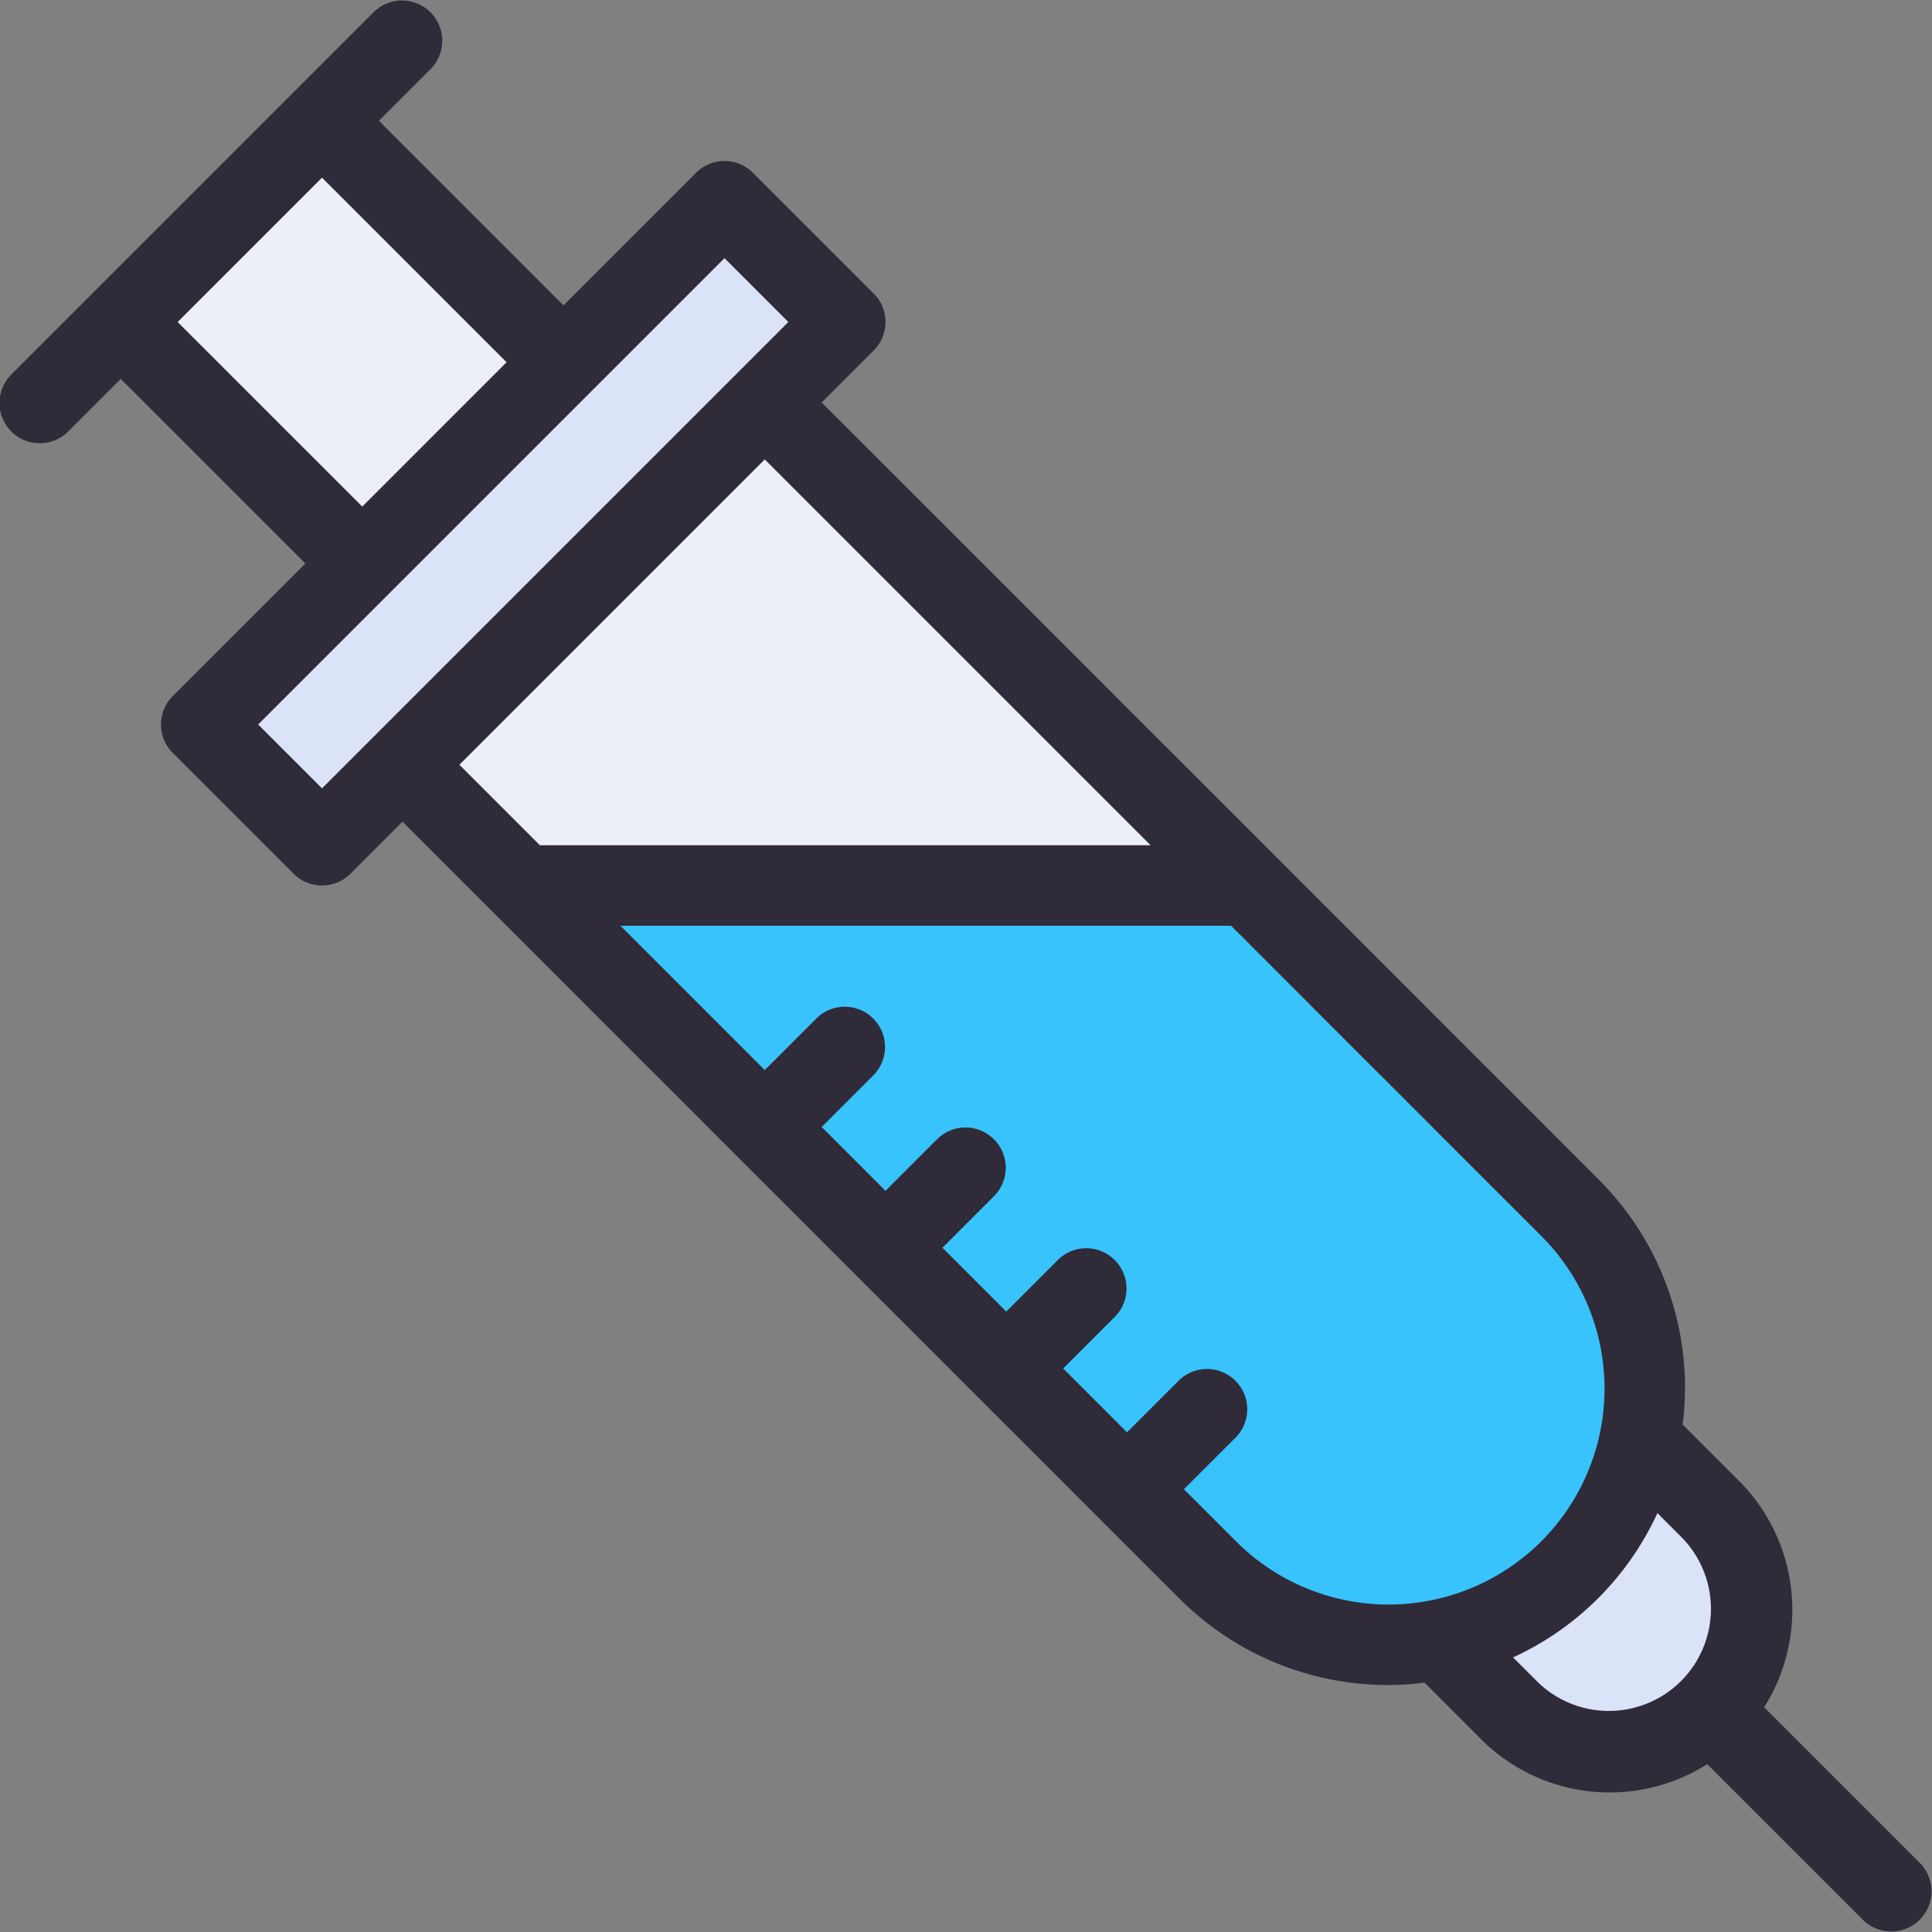 <svg xmlns="http://www.w3.org/2000/svg" viewBox="0 0 48 48"><rect x="0" y="0" width="48" height="48" fill="#808080" stroke="none"/><title>Artboard-24</title><g id="Injection"><path d="M40,43.533A3.513,3.513,0,0,1,37.5,42.5l-1.76-1.76a6.354,6.354,0,0,0,5-5L42.5,37.5A3.533,3.533,0,0,1,40,43.533Z" style="fill:#dae3f7"></path><rect x="4.965" y="4.257" width="7.071" height="8.485" transform="translate(-3.521 8.5) rotate(-45)" style="fill:#edeff7"></rect><path d="M34.5,40.864A6.324,6.324,0,0,1,30,39L10,19l9-9L39,30a6.364,6.364,0,0,1-4.5,10.864Z" style="fill:#edeff7"></path><path d="M34.5,40.864A6.324,6.324,0,0,1,30,39L13,22H31l8,8a6.364,6.364,0,0,1-4.5,10.864Z" style="fill:#39c3fc"></path><rect x="3.808" y="10.879" width="18.385" height="4.243" transform="translate(-5.385 13) rotate(-45)" style="fill:#dae3f7"></rect><path d="M47.707,46.293,43.83,42.416a4.537,4.537,0,0,0-.623-5.623l-1.402-1.402a7.46,7.46,0,0,0,.059-.891,7.316,7.316,0,0,0-2.157-5.207l-7.999-7.999-.003-.003L20.414,10,21.707,8.707a.999.999,0,0,0,0-1.414l-3-3a.999.999,0,0,0-1.414,0L14,7.586,9.414,3,10.707,1.707A1,1,0,0,0,9.293.293l-9,9a1,1,0,1,0,1.414,1.414L3,9.414,7.586,14,4.293,17.293a.999.999,0,0,0,0,1.414l3,3a1.0 1,0,0,0,1.414,0L10,20.414l2.292,2.292.003.003L29.293,39.707A7.316,7.316,0,0,0,34.5,41.864a7.46,7.46,0,0,0,.891-.059l1.402,1.402a4.523,4.523,0,0,0,5.622.623L46.293,47.707a1,1,0,0,0,1.414-1.414ZM4.414,8,8,4.414,12.586,9,9,12.586ZM8,19.586,6.414,18,18,6.414,19.586,8Zm11-8.172L28.586,21H13.414l-2-2ZM30.707,38.293,29.414,37l1.293-1.293a1,1,0,0,0-1.414-1.414L28,35.586,26.414,34l1.293-1.293a1,1,0,0,0-1.414-1.414L25,32.586,23.414,31l1.293-1.293a1,1,0,0,0-1.414-1.414L22,29.586,20.414,28l1.293-1.293a1,1,0,0,0-1.414-1.414L19,26.586,15.414,23H30.586l7.707,7.707a5.364,5.364,0,1,1-7.586,7.586Zm7.5,3.5-.615-.615a7.29,7.29,0,0,0,3.586-3.586l.615.615a2.536,2.536,0,0,1-3.586,3.586Z" style="fill:#302b38"></path></g></svg>